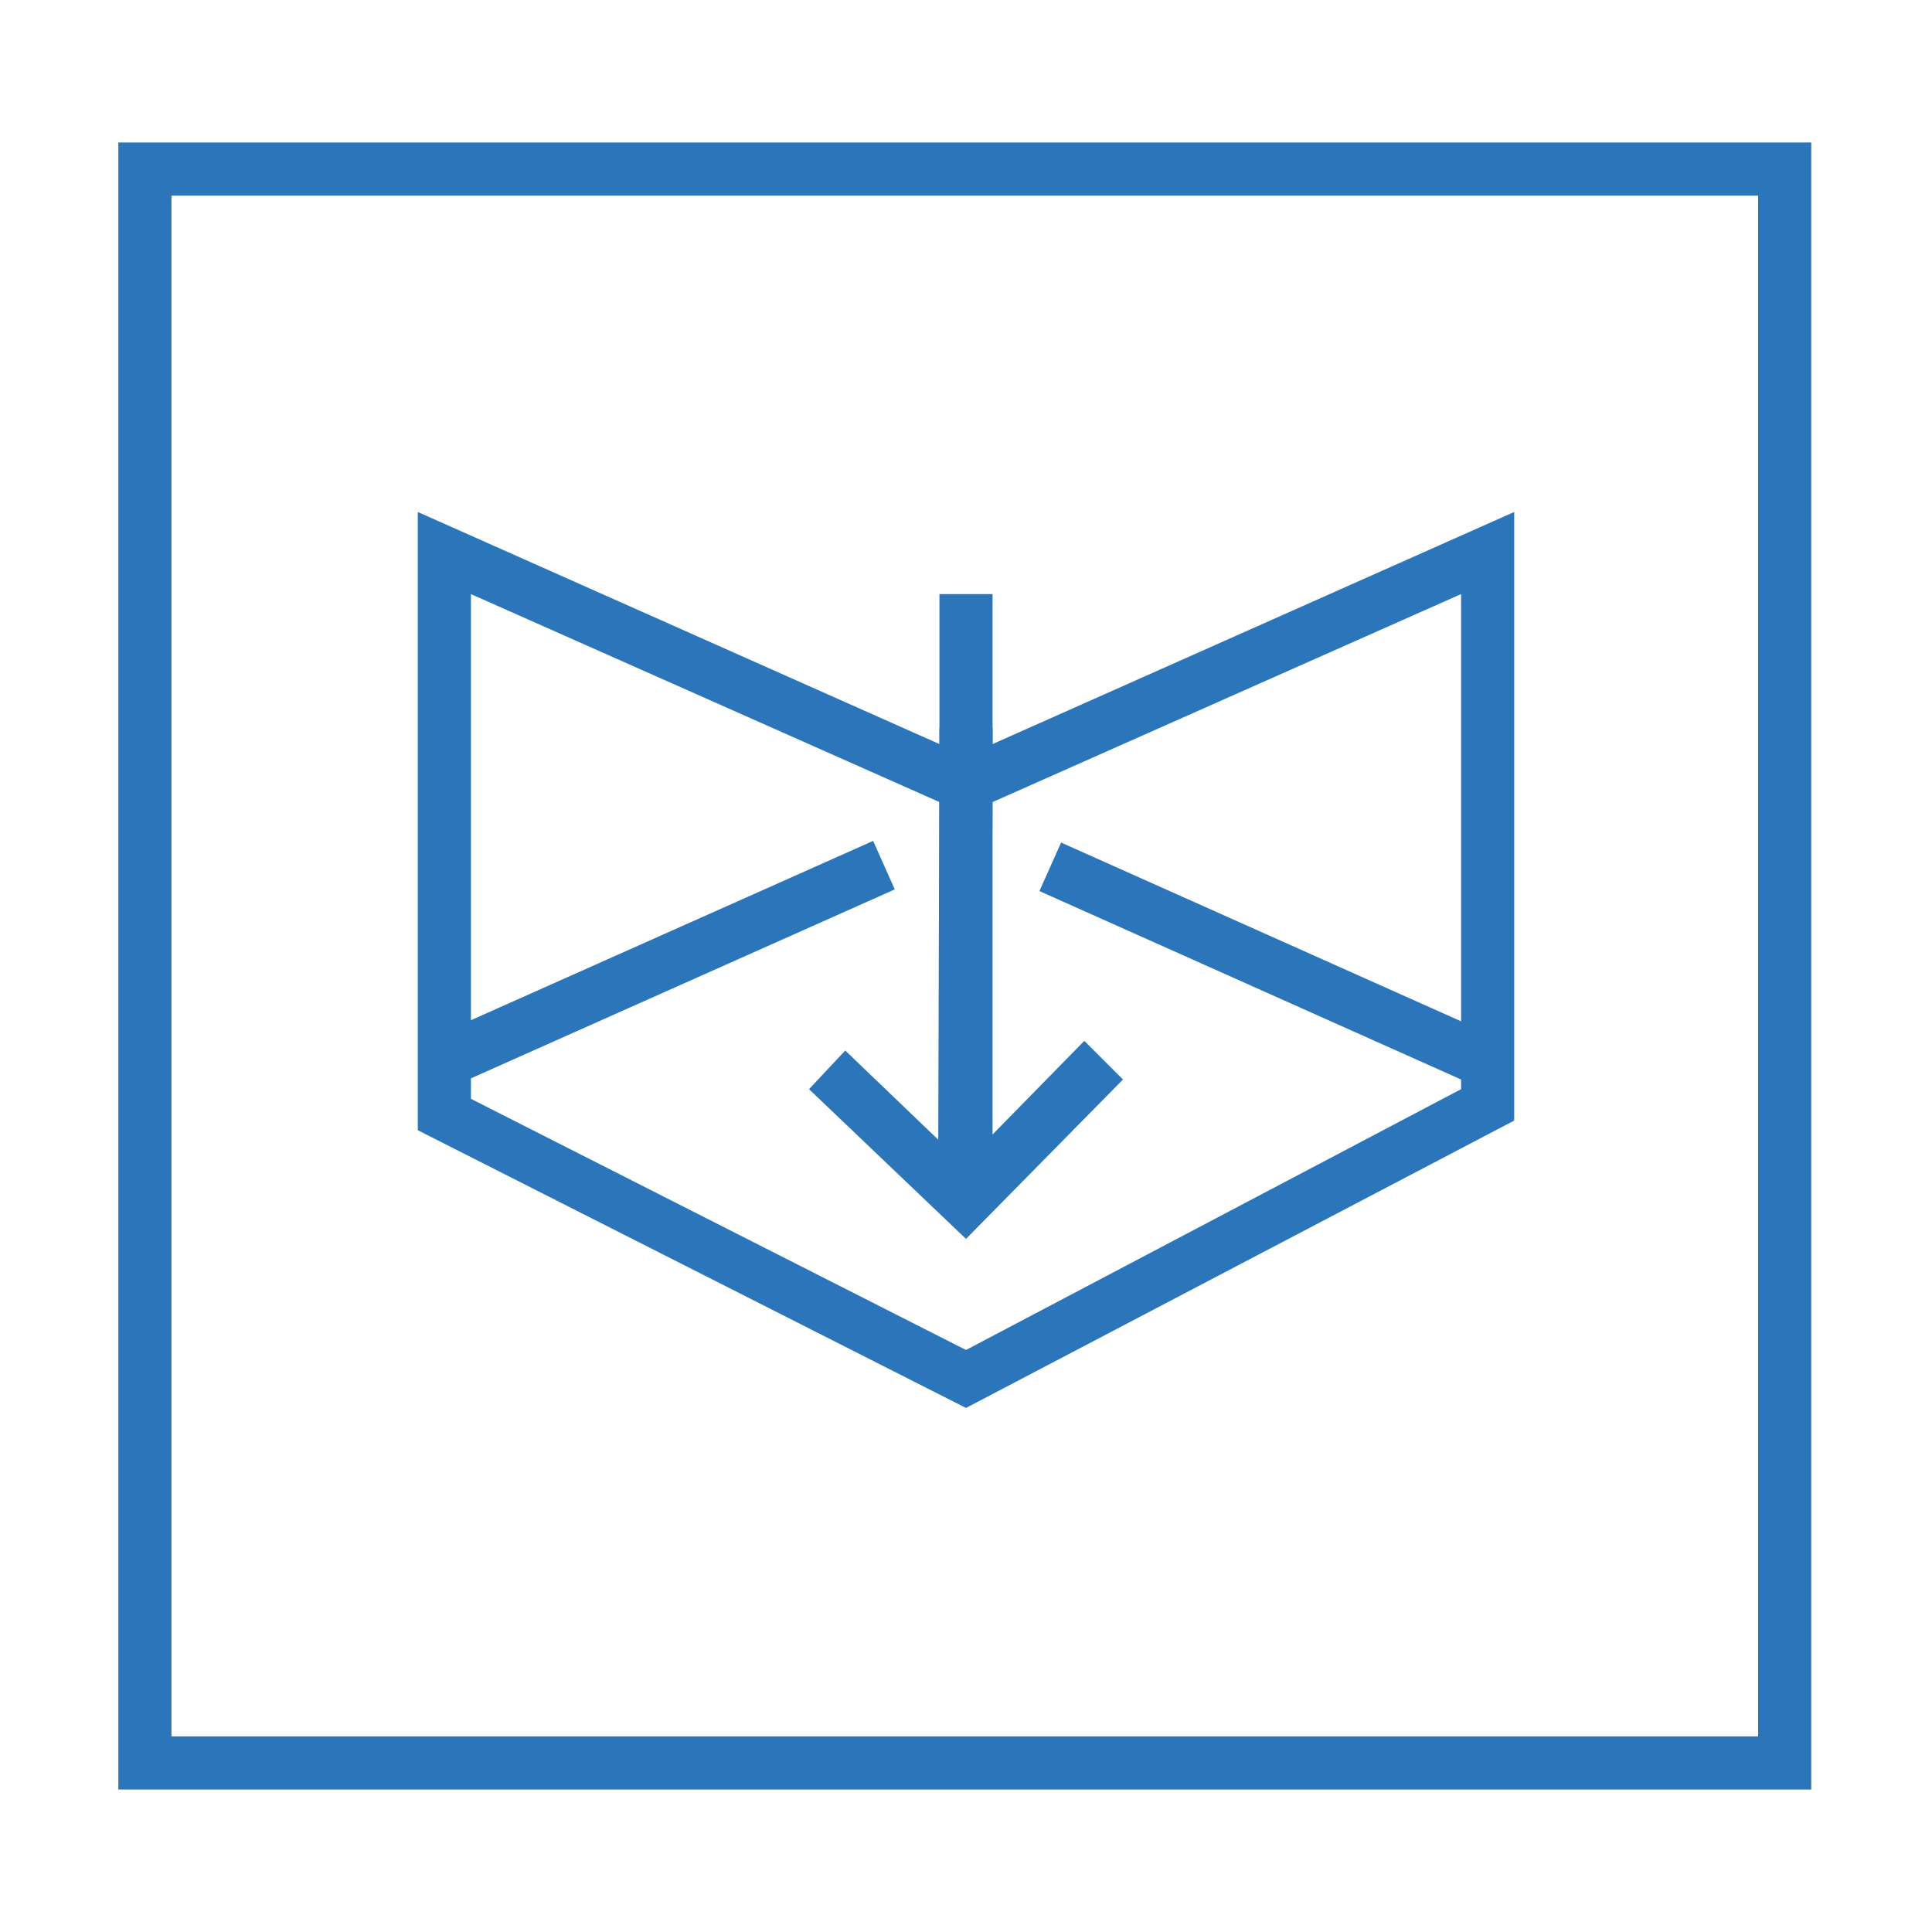 <?xml version="1.0" encoding="utf-8"?>
<!-- Generator: Adobe Illustrator 22.1.0, SVG Export Plug-In . SVG Version: 6.00 Build 0)  -->
<svg version="1.1" id="Layer_1" xmlns="http://www.w3.org/2000/svg" xmlns:xlink="http://www.w3.org/1999/xlink" x="0px" y="0px"
	 viewBox="0 0 80 80" style="enable-background:new 0 0 80 80;" xml:space="preserve">
<style type="text/css">
	.st0{fill:#2B75BB;}
</style>
<g>
	<polygon class="st0" points="40,51.3 33.5,45.1 35,43.5 39.9,48.2 44.9,43.1 46.5,44.7 	"/>
	
		<rect x="30.2" y="38.9" transform="matrix(2.967024e-03 -1 1 2.967024e-03 -0.146 79.838)" class="st0" width="19.6" height="2.2"/>
	<path class="st0" d="M75.1,74.1H4.9V5.9h70.1V74.1z M7.1,71.9h65.7V8.1H7.1V71.9z"/>
	<path class="st0" d="M40,58.3L17.3,46.8V21.2L40,31.3l22.7-10.1v25.2L40,58.3z M19.5,45.5L40,55.9l20.5-10.8V24.6L40,33.7
		l-20.5-9.1V45.5z"/>
	
		<rect x="51.6" y="29.9" transform="matrix(0.408 -0.913 0.913 0.408 -5.311 71.809)" class="st0" width="2.2" height="20.2"/>
	
		<rect x="17.2" y="38.9" transform="matrix(0.913 -0.407 0.407 0.913 -13.915 14.567)" class="st0" width="20.3" height="2.2"/>
	<rect x="38.9" y="24.6" class="st0" width="2.2" height="25.1"/>
</g>
</svg>
